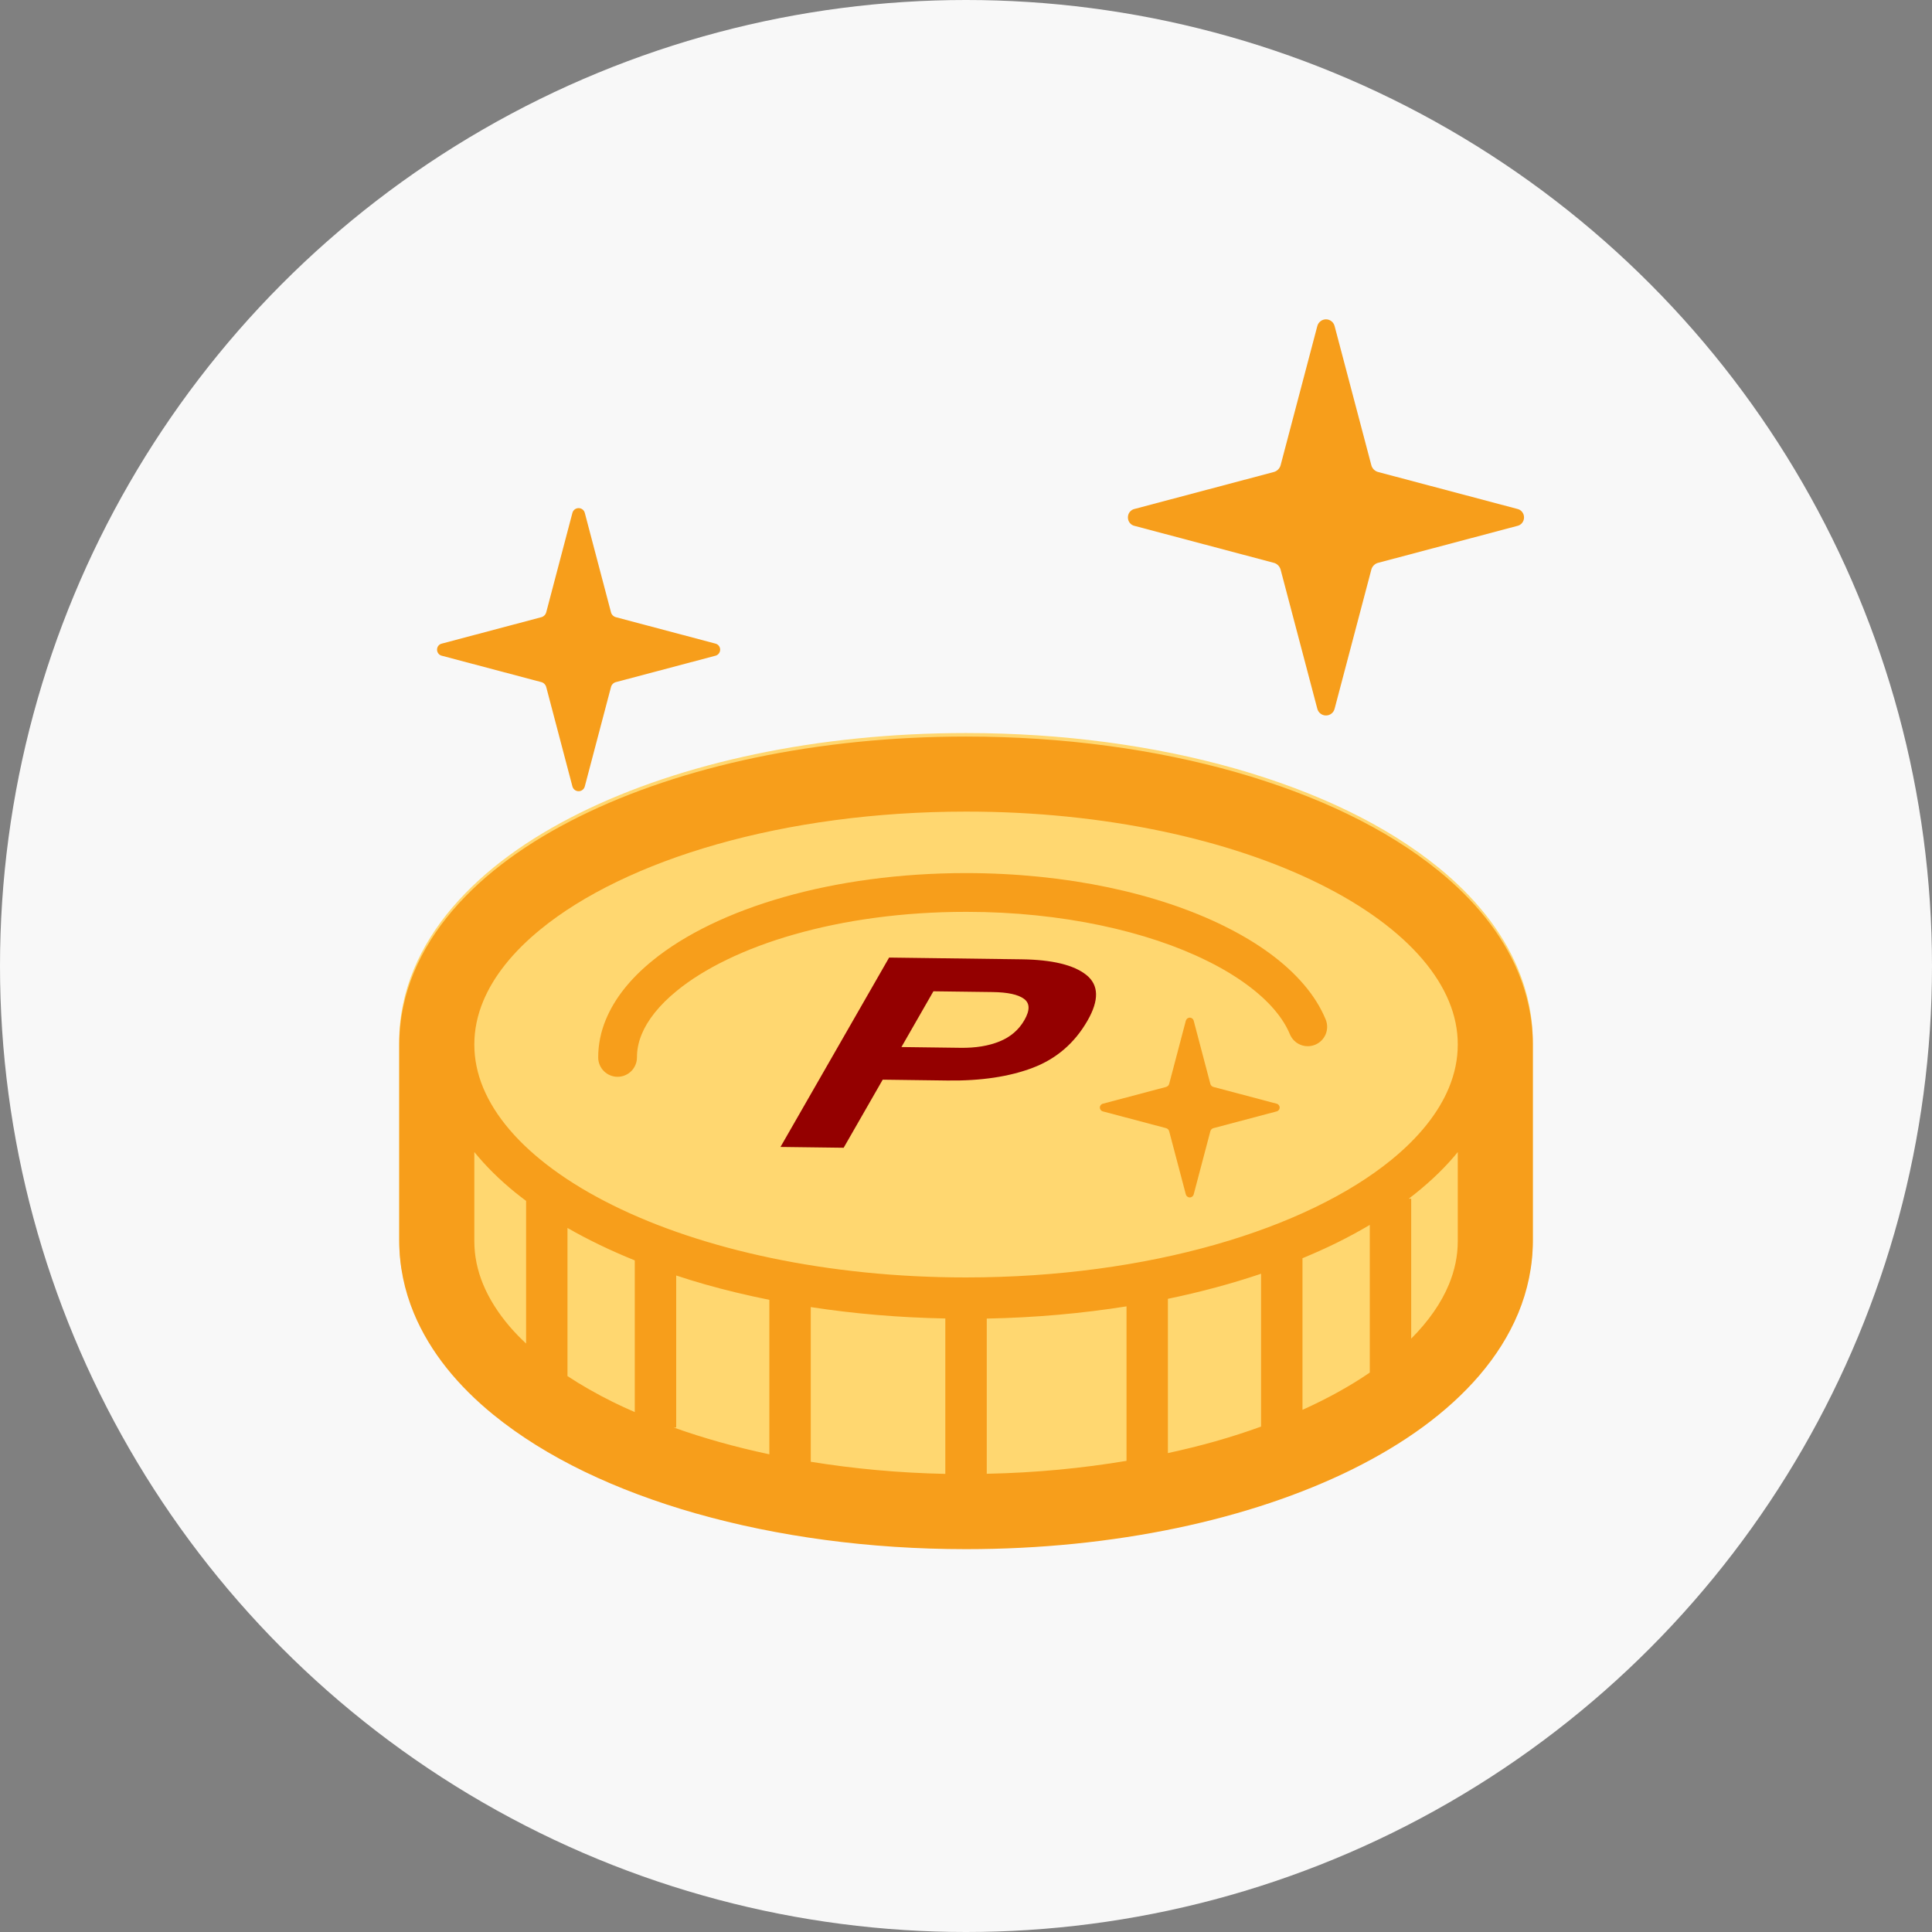 <svg width="121" height="121" viewBox="0 0 121 121" fill="none" xmlns="http://www.w3.org/2000/svg">
<rect x="0" y="0" width="121" height="121" fill="#808080" stroke="none"/>
<circle cx="60.5" cy="60.5" r="60.5" fill="#F8F8F8"/>
<path d="M95.09 60.724C94.578 59.487 93.878 58.337 93.033 57.274C92.188 56.212 91.199 55.236 90.099 54.338L90.032 54.284L90.097 54.338C86.793 51.648 82.445 49.591 77.409 48.147H77.407C72.366 46.712 66.615 45.91 60.5 45.91C55.84 45.91 51.394 46.375 47.31 47.231C43.227 48.088 39.505 49.334 36.296 50.923L36.294 50.925C33.088 52.518 30.363 54.458 28.34 56.825L28.376 56.78L28.338 56.825C27.329 58.01 26.495 59.31 25.91 60.724C25.325 62.14 24.999 63.666 25 65.237V77.579C24.999 79.152 25.325 80.678 25.91 82.094C26.422 83.331 27.123 84.481 27.968 85.543C28.814 86.606 29.801 87.581 30.9 88.479L30.903 88.48C34.207 91.168 38.554 93.23 43.59 94.671L43.617 94.677C48.653 96.108 54.395 96.909 60.5 96.91H60.501C65.16 96.909 69.606 96.443 73.69 95.587C77.774 94.731 81.495 93.483 84.704 91.895L84.706 91.893C87.912 90.299 90.636 88.358 92.66 85.994L92.662 85.991C93.671 84.808 94.504 83.51 95.089 82.094L95.052 82.181L95.09 82.094C95.674 80.678 96 79.152 96 77.579V65.237C96 63.666 95.674 62.14 95.09 60.724Z" fill="#FFD770"/>
<path d="M71.074 32.94L79.749 35.242C79.975 35.288 80.159 35.473 80.211 35.701L82.499 44.376C82.56 44.631 82.784 44.81 83.045 44.81C83.308 44.81 83.529 44.631 83.589 44.376L85.879 35.701C85.928 35.473 86.113 35.288 86.339 35.242L95.015 32.94C95.269 32.892 95.449 32.666 95.449 32.405C95.449 32.142 95.269 31.921 95.015 31.87L86.339 29.569C86.113 29.52 85.928 29.338 85.879 29.11L83.589 20.435C83.529 20.183 83.308 20 83.045 20C82.784 20 82.56 20.183 82.499 20.435L80.211 29.11C80.159 29.338 79.976 29.52 79.749 29.569L71.074 31.87C70.818 31.921 70.64 32.142 70.64 32.405C70.64 32.666 70.818 32.892 71.074 32.94Z" fill="#F79E1B"/>
<path d="M79.947 69.122L76.009 68.078C75.906 68.054 75.822 67.974 75.8 67.87L74.762 63.932C74.734 63.817 74.634 63.735 74.514 63.735C74.397 63.735 74.295 63.817 74.266 63.932L73.228 67.87C73.205 67.974 73.122 68.054 73.019 68.078L69.082 69.122C68.966 69.144 68.884 69.246 68.884 69.365C68.884 69.483 68.966 69.585 69.082 69.609L73.019 70.652C73.122 70.673 73.205 70.758 73.228 70.863L74.266 74.798C74.295 74.913 74.397 74.995 74.514 74.995C74.634 74.995 74.734 74.913 74.762 74.798L75.8 70.863C75.822 70.758 75.906 70.673 76.009 70.652L79.947 69.609C80.061 69.585 80.144 69.483 80.144 69.365C80.144 69.246 80.061 69.144 79.947 69.122Z" fill="#F79E1B"/>
<path d="M27.684 41.072L33.883 42.715C34.046 42.749 34.175 42.881 34.214 43.044L35.847 49.243C35.892 49.426 36.052 49.553 36.238 49.553C36.425 49.553 36.584 49.426 36.628 49.243L38.262 43.044C38.297 42.881 38.43 42.749 38.593 42.715L44.792 41.072C44.974 41.035 45.103 40.871 45.103 40.686C45.103 40.501 44.974 40.343 44.792 40.304L38.593 38.66C38.43 38.624 38.297 38.496 38.262 38.333L36.628 32.131C36.584 31.95 36.425 31.823 36.238 31.823C36.052 31.823 35.892 31.95 35.847 32.131L34.214 38.333C34.175 38.496 34.046 38.624 33.883 38.66L27.684 40.305C27.499 40.343 27.372 40.501 27.372 40.686C27.372 40.871 27.499 41.035 27.684 41.072Z" fill="#F79E1B"/>
<path d="M81.653 61.655C80.469 60.269 78.775 59.039 76.687 58.008H76.69C72.526 55.946 66.815 54.684 60.505 54.681L60.488 54.682V54.681C56.344 54.682 52.455 55.226 49.093 56.183C45.731 57.141 42.901 58.506 40.863 60.165L40.867 60.162C39.505 61.269 38.504 62.504 37.948 63.847C37.63 64.609 37.464 65.412 37.465 66.226C37.465 66.895 38.008 67.439 38.678 67.439C39.349 67.439 39.892 66.895 39.892 66.226C39.893 65.737 39.985 65.271 40.19 64.773C40.544 63.91 41.269 62.96 42.395 62.048L42.399 62.045C44.077 60.671 46.639 59.4 49.758 58.518C52.877 57.628 56.557 57.108 60.488 57.109H60.552C66.513 57.11 71.899 58.334 75.61 60.183L75.614 60.184C77.477 61.101 78.914 62.179 79.809 63.231C80.259 63.759 80.579 64.277 80.784 64.773C81.04 65.393 81.748 65.687 82.368 65.431C82.988 65.175 83.282 64.466 83.026 63.847C82.709 63.081 82.247 62.347 81.653 61.655Z" fill="#F79E1B"/>
<path d="M95.09 60.913C94.578 59.679 93.878 58.531 93.033 57.47C92.188 56.411 91.2 55.437 90.1 54.541L90.032 54.486L90.098 54.541C86.794 51.856 82.446 49.803 77.41 48.362H77.409C72.368 46.93 66.617 46.13 60.503 46.13C55.844 46.13 51.398 46.594 47.314 47.449C43.231 48.303 39.51 49.547 36.301 51.133L36.299 51.134C33.093 52.724 30.368 54.66 28.345 57.022L28.382 56.977L28.344 57.022C27.334 58.205 26.5 59.502 25.916 60.913C25.331 62.326 25.005 63.849 25.006 65.416V77.733C25.005 79.302 25.331 80.826 25.916 82.238C26.428 83.473 27.128 84.62 27.973 85.681C28.819 86.741 29.806 87.714 30.906 88.61L30.908 88.611C34.212 91.294 38.558 93.351 43.594 94.789L43.621 94.795C48.657 96.223 54.398 97.022 60.503 97.023H60.504C65.162 97.022 69.608 96.558 73.692 95.703C77.775 94.849 81.496 93.603 84.705 92.019L84.707 92.017C87.912 90.426 90.637 88.489 92.661 86.13L92.662 86.127C93.671 84.947 94.504 83.651 95.089 82.239L95.052 82.325L95.09 82.239C95.674 80.826 96 79.302 96 77.733V65.416C96 63.849 95.674 62.326 95.09 60.913ZM32.949 84.147C32.575 83.796 32.227 83.438 31.917 83.076C31.181 82.213 30.629 81.331 30.26 80.442C29.892 79.551 29.707 78.654 29.707 77.733V72.15C30.426 73.037 31.276 73.875 32.237 74.659C32.468 74.845 32.705 75.029 32.949 75.212V84.147ZM39.755 88.438C39.287 88.234 38.826 88.026 38.384 87.805C37.354 87.296 36.406 86.752 35.541 86.184V76.906C36.832 77.647 38.242 78.326 39.755 78.937V88.438ZM48.184 91.082C46.049 90.63 44.045 90.065 42.197 89.405H42.35V79.884C42.944 80.081 43.553 80.267 44.174 80.445C45.458 80.809 46.8 81.129 48.184 81.408V91.082ZM59.205 92.308C56.269 92.249 53.446 91.981 50.778 91.55V81.862C53.462 82.276 56.284 82.519 59.205 82.576V92.308ZM70.553 91.492C67.789 91.953 64.858 92.242 61.8 92.301V82.582C64.839 82.523 67.774 82.258 70.553 81.817V91.492ZM78.981 89.346C78.067 89.678 77.114 89.986 76.122 90.268C75.165 90.54 74.167 90.783 73.145 91.006V81.344C75.199 80.919 77.152 80.391 78.981 79.774V89.346ZM85.789 85.964C84.561 86.805 83.149 87.587 81.574 88.298V78.802C82.332 78.488 83.068 78.158 83.771 77.811C84.474 77.462 85.146 77.096 85.789 76.716V85.964ZM91.299 77.733C91.299 78.654 91.114 79.551 90.745 80.442C90.271 81.594 89.476 82.74 88.382 83.838V75.076H88.228C89.304 74.255 90.257 73.379 91.06 72.442C91.141 72.346 91.22 72.249 91.299 72.152V77.733H91.299ZM90.745 68.123C90.105 69.678 88.884 71.221 87.131 72.648C84.506 74.791 80.698 76.649 76.122 77.949C71.547 79.252 66.205 80.005 60.503 80.005C51.816 80.008 43.958 78.251 38.384 75.486C35.597 74.108 33.389 72.483 31.917 70.756C31.181 69.895 30.629 69.012 30.26 68.123C29.892 67.232 29.707 66.336 29.707 65.417C29.707 64.497 29.892 63.601 30.26 62.71C30.902 61.154 32.12 59.611 33.876 58.186C36.502 56.042 40.307 54.183 44.884 52.883C49.459 51.581 54.802 50.83 60.503 50.83C69.19 50.825 77.046 52.583 82.621 55.347C85.409 56.724 87.619 58.352 89.088 60.076C89.825 60.938 90.377 61.82 90.745 62.71C91.115 63.601 91.299 64.497 91.299 65.416C91.299 66.336 91.114 67.232 90.745 68.123Z" fill="#F79E1B"/>
<path d="M64.159 63.885C64.513 63.268 64.503 62.825 64.128 62.555C63.761 62.285 63.109 62.145 62.169 62.132L58.459 62.084L56.456 65.576L60.166 65.624C61.106 65.636 61.915 65.504 62.596 65.226C63.284 64.949 63.806 64.502 64.159 63.885ZM68.111 63.92C67.308 65.32 66.172 66.303 64.702 66.867C63.232 67.431 61.441 67.7 59.33 67.672L55.284 67.619L52.838 71.883L48.882 71.832L55.685 59.972L63.984 60.081C65.897 60.106 67.248 60.432 68.034 61.058C68.821 61.684 68.847 62.639 68.111 63.92Z" fill="#940000"/>
</svg>
